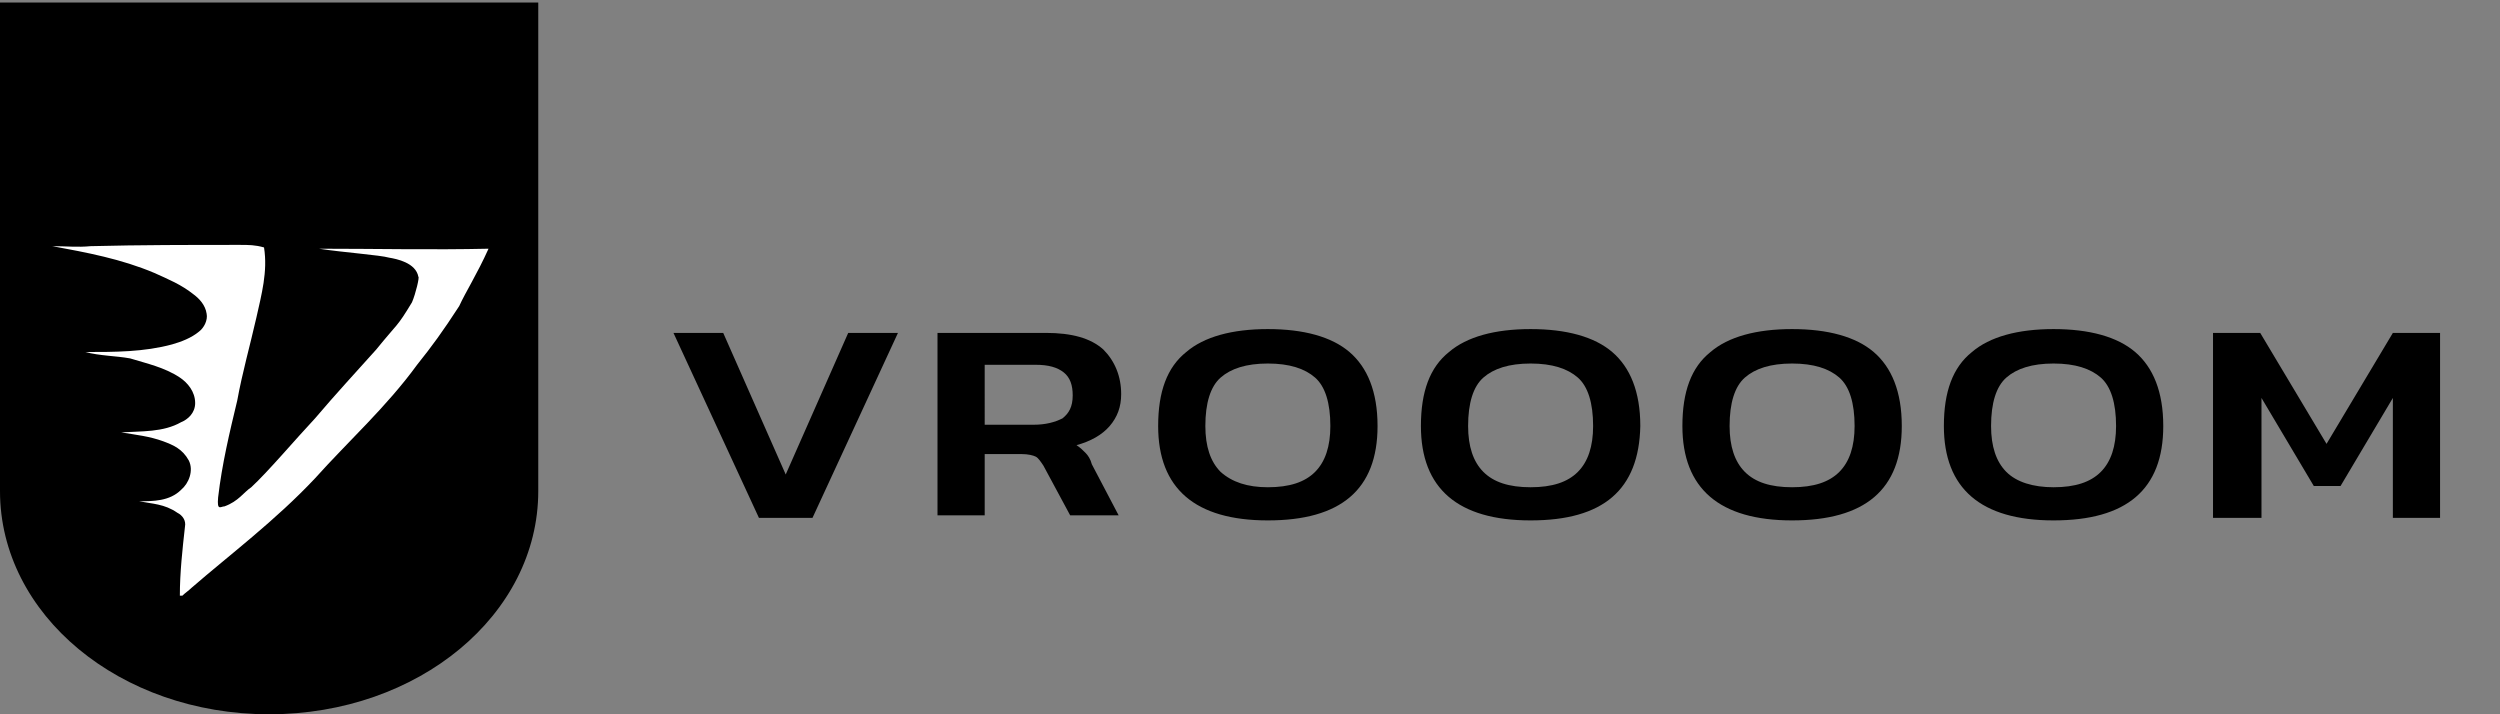 <svg xmlns="http://www.w3.org/2000/svg" xmlns:xlink="http://www.w3.org/1999/xlink" id="Layer_1" x="0px" y="0px" viewBox="0 0 196 56" style="enable-background:new 0 0 196 56;" xml:space="preserve"><rect x="0" y="0" width="196" height="56" fill="#808080" stroke="none"/><style type="text/css">	.st0{display:none;}	.st1{display:inline;fill-rule:evenodd;clip-rule:evenodd;}	.st2{display:inline;fill:#FFFFFF;}	.st3{display:inline;}	.st4{fill-rule:evenodd;clip-rule:evenodd;}	.st5{fill:#FFFFFF;}</style><g class="st0">	<path class="st1" d="M0,0h42v35c0,11.6-9.4,21-21,21S0,46.6,0,35V0z"></path>	<path class="st2" d="M27,37.4l-0.8,0.3V25.7h2.6V40h-2.5L15.5,28.5l0.8-0.3V40h-2.5V25.7h2.5L27,37.4z"></path>	<g class="st3">		<path d="M63,37.4l-0.8,0.3V25.7h2.6V40h-2.5L51.5,28.5l0.8-0.3V40h-2.5V25.7h2.5L63,37.4z M80,34v-8.2h2.5v8.4   c0,0.9-0.1,1.7-0.4,2.4c-0.2,0.6-0.6,1.2-1,1.7c-0.4,0.5-1,0.9-1.6,1.2s-1.3,0.5-2,0.7c-1.5,0.3-3.1,0.3-4.6,0   c-0.7-0.1-1.4-0.3-2-0.7c-1.2-0.6-2.2-1.6-2.6-2.9c-0.3-0.8-0.4-1.6-0.4-2.4v-8.4h2.5V34c0,1.1,0.2,2,0.6,2.5c0.4,0.6,1,1,1.7,1.2   c0.8,0.2,1.6,0.3,2.4,0.3c0.9,0,1.7-0.1,2.4-0.3c0.7-0.2,1.3-0.6,1.7-1.2C79.8,35.9,80,35.1,80,34z M95.8,38.7h-1.2l7.6-12.9h2.5   V40h-2.5V29.4l0.6,0.2L96.7,40h-2.8l-6.2-10.5l0.6-0.2V40h-2.5V25.7h2.5L95.8,38.7z M110.5,34v3.9h10.1V40H108V25.7h12.6v2.2   h-10.1v3.9h8.3V34C118.8,34,110.5,34,110.5,34z M113,23.9l2.8-3.5h3.3l-3.7,3.5H113z M123.4,40V25.7h8.5c1.1,0,2,0.1,2.8,0.5   c0.8,0.3,1.4,0.8,1.8,1.4c0.4,0.6,0.6,1.4,0.6,2.4c0,0.6-0.1,1.2-0.3,1.7c-0.2,0.5-0.5,0.8-0.9,1.1c-0.4,0.3-0.9,0.5-1.4,0.7   c-0.5,0.2-1.1,0.3-1.7,0.3l-0.2-0.2c0.9,0,1.7,0.1,2.4,0.3c0.6,0.2,1.1,0.4,1.4,0.8c0.3,0.4,0.5,1,0.5,1.8V40h-2.6v-3.3   c0-0.6-0.1-1-0.3-1.3c-0.2-0.3-0.5-0.5-1-0.7c-0.7-0.1-1.4-0.2-2.1-0.2h-5.1V40H123.4L123.4,40z M125.9,32.5h6   c0.9,0,1.6-0.2,2-0.6c0.5-0.4,0.7-1,0.7-1.7c0-0.7-0.2-1.2-0.7-1.6c-0.4-0.4-1.1-0.5-2-0.5h-6L125.9,32.5L125.9,32.5z M140.4,25.7   h2.6V40h-2.6V25.7z M153,39h2.5v5.3H153V39z M154.2,40.3c-1.7,0-3.2-0.3-4.4-0.9c-1.2-0.5-2.2-1.4-2.9-2.5c-0.7-1.2-1.1-2.6-1-3.9   c0-1.5,0.3-2.8,1-4c0.7-1.1,1.7-2,2.9-2.5c1.3-0.6,2.7-0.9,4.4-0.9c1.7,0,3.2,0.3,4.4,0.9c2.5,1.2,4.1,3.7,3.9,6.5   c0,1.5-0.4,2.8-1,3.9c-0.7,1.1-1.7,2-2.9,2.5C157.4,40,155.9,40.3,154.2,40.3z M154.2,38c1.1,0,2.1-0.2,3-0.6   c0.8-0.4,1.5-0.9,2-1.7c0.5-0.8,0.7-1.7,0.7-2.9c0-1.1-0.2-2.1-0.7-2.9c-0.5-0.8-1.2-1.4-2-1.7c-0.9-0.4-1.9-0.6-3-0.6   c-1.1,0-2.1,0.2-3,0.6c-0.8,0.4-1.6,0.9-2.1,1.7c-0.5,0.8-0.8,1.7-0.8,2.9c0,1.2,0.2,2.1,0.8,2.9c0.5,0.8,1.2,1.3,2.1,1.7   C152.1,37.8,153.1,38,154.2,38z M177.2,34v-8.2h2.5v8.4c0,0.9-0.1,1.7-0.4,2.4c-0.2,0.6-0.6,1.2-1,1.7c-0.4,0.5-1,0.9-1.6,1.2   s-1.3,0.5-2,0.7c-1.5,0.3-3.1,0.3-4.6,0c-0.7-0.1-1.4-0.3-2-0.7c-1.2-0.6-2.2-1.6-2.6-2.9c-0.3-0.8-0.4-1.6-0.4-2.4v-8.4h2.5V34   c0,1.1,0.2,2,0.6,2.5c0.4,0.6,1,1,1.7,1.2c0.8,0.2,1.6,0.3,2.4,0.3c0.9,0,1.7-0.1,2.4-0.3c0.7-0.2,1.3-0.6,1.7-1.2   C177,35.9,177.2,35.1,177.2,34L177.2,34z M185.5,34v3.9h10.1V40h-12.6V25.7h12.6v2.2h-10.1v3.9h8.3V34L185.5,34z"></path>	</g></g><g>	<path class="st4" d="M0,0.2h42.2v38.3c0,9.7-9.4,17.5-21.1,17.5S0,48.2,0,38.5V0.2z"></path>	<g class="st0">		<path class="st3" d="M63.2,37.2l-0.8,0.3V25.6H65v14.2h-2.6L51.7,28.3l0.8-0.3v11.8h-2.5V25.6h2.5L63.2,37.2z M80.2,33.8v-8.2h2.5   V34c0,0.9-0.1,1.7-0.4,2.4s-0.6,1.2-1,1.7s-1,0.9-1.6,1.2s-1.3,0.5-2,0.7s-1.5,0.2-2.3,0.2c-0.8,0-1.6-0.1-2.3-0.2s-1.4-0.3-2-0.7   s-1.1-0.7-1.6-1.2s-0.8-1-1-1.7s-0.4-1.5-0.4-2.4v-8.4h2.5v8.2c0,1.1,0.2,2,0.6,2.5s1,1,1.7,1.2s1.5,0.3,2.4,0.3   c0.9,0,1.7-0.1,2.4-0.3s1.3-0.6,1.7-1.2S80.2,34.9,80.2,33.8z M96,38.5h-1.2l7.6-12.9h2.5v14.3h-2.5V29.2l0.6,0.2l-6.2,10.5h-2.8   l-6.2-10.5l0.6-0.2v10.6h-2.5V25.6h2.5L96,38.5z M110.7,33.8v3.9h10.1v2.2h-12.7V25.6h12.6v2.2h-10.1v3.9h8.3v2.1H110.7z    M113.2,23.8l2.8-3.5h3.3l-3.7,3.5H113.2z M123.6,39.8V25.6h8.5c1.1,0,2,0.2,2.8,0.5c0.8,0.3,1.4,0.8,1.8,1.4   c0.4,0.6,0.6,1.4,0.6,2.4c0,0.7-0.1,1.2-0.3,1.7c-0.2,0.5-0.5,0.8-0.9,1.1s-0.9,0.5-1.4,0.7s-1.1,0.2-1.7,0.3l-0.2-0.2   c0.9,0,1.7,0.1,2.4,0.3s1.1,0.4,1.4,0.8s0.5,1,0.5,1.8v3.4h-2.5v-3.3c0-0.6-0.1-1-0.3-1.3c-0.2-0.3-0.5-0.5-1-0.7   c-0.5-0.1-1.2-0.2-2.1-0.2h-5.1v5.5H123.6z M126.1,32.3h6c0.9,0,1.6-0.2,2-0.7c0.5-0.4,0.7-1,0.7-1.7c0-0.7-0.2-1.2-0.7-1.6   s-1.1-0.5-2-0.5h-6L126.1,32.3z M140.6,25.6h2.6v14.3h-2.6V25.6z M153.2,38.9h2.5v5.3h-2.5V38.9z M154.5,40.1   c-1.7,0-3.2-0.3-4.4-0.9s-2.2-1.5-2.9-2.5c-0.7-1.1-1-2.4-1-3.9s0.3-2.8,1-4c0.7-1.1,1.6-2,2.9-2.5s2.7-0.9,4.4-0.9   c1.7,0,3.2,0.3,4.4,0.9c1.2,0.6,2.2,1.4,2.9,2.5c0.7,1.1,1,2.4,1,4s-0.4,2.8-1,3.9c-0.7,1.1-1.6,2-2.9,2.5   C157.6,39.8,156.2,40.1,154.5,40.1z M154.5,37.9c1.1,0,2.1-0.2,3-0.6c0.9-0.4,1.5-0.9,2-1.7c0.5-0.8,0.7-1.7,0.7-2.9   c0-1.1-0.2-2.1-0.7-2.9c-0.5-0.8-1.2-1.3-2-1.7c-0.9-0.4-1.9-0.6-3-0.6c-1.1,0-2.1,0.2-3,0.6c-0.9,0.4-1.6,1-2.1,1.7   s-0.8,1.7-0.8,2.9c0,1.2,0.2,2.1,0.8,2.9c0.5,0.8,1.2,1.3,2.1,1.7S153.4,37.9,154.5,37.9z M177.5,33.8v-8.2h2.5V34   c0,0.9-0.1,1.7-0.4,2.4c-0.2,0.7-0.6,1.2-1,1.7c-0.4,0.5-1,0.9-1.6,1.2c-0.6,0.3-1.3,0.5-2,0.7c-0.7,0.1-1.5,0.2-2.3,0.2   c-0.8,0-1.6-0.1-2.3-0.2s-1.4-0.3-2-0.7c-0.6-0.3-1.1-0.7-1.6-1.2s-0.8-1-1-1.7c-0.2-0.7-0.4-1.5-0.4-2.4v-8.4h2.5v8.2   c0,1.1,0.2,2,0.6,2.5c0.4,0.6,1,1,1.7,1.2s1.5,0.3,2.4,0.3c0.9,0,1.7-0.1,2.4-0.3s1.3-0.6,1.7-1.2   C177.2,35.8,177.5,34.9,177.5,33.8z M185.7,33.8v3.9h10.1v2.2h-12.6V25.6h12.6v2.2h-10.1v3.9h8.3v2.1H185.7z"></path>	</g>	<g id="_x23_56077aff">		<path class="st5" d="M7.1,19.3c3.9-0.1,7.8-0.1,11.7-0.1c0.7,0,1.2,0,1.9,0.2c0.3,1.9-0.2,3.7-0.6,5.5c-0.5,2.2-1.1,4.3-1.5,6.5   c-0.6,2.5-1.2,5-1.5,7.6c-0.1,1.1,0.2,0.7,0.5,0.7c1.1-0.4,1.5-1.1,2.1-1.5c1.3-1.2,3.5-3.8,5-5.4c1.7-2,3.1-3.5,4.8-5.4   c1.7-2.1,1.6-1.7,2.8-3.7c0.3-0.7,0.6-2,0.5-2c-0.2-1.1-1.7-1.4-2.3-1.5c-0.7-0.2-3.5-0.4-5.5-0.7c4.5,0,8.9,0.1,13.3,0   c-0.9,2-1.8,3.4-2.3,4.5c-1.3,2-2.1,3.1-3.3,4.6c-2.4,3.3-5.4,6-8,8.9c-3.1,3.3-6.7,6-9.7,8.6c-0.2,0.2-0.5,0.4-0.7,0.6h-0.2   c0-1.8,0.2-3.6,0.4-5.4c0.1-0.5-0.2-0.9-0.6-1.1c-1-0.7-2-0.7-3-0.9c1.1,0,2.4,0,3.3-0.9c0.6-0.5,1-1.5,0.6-2.3   c-0.5-0.9-1.2-1.2-2-1.5c-1.1-0.4-2.1-0.5-3.3-0.7c1.6-0.1,3.3,0,4.7-0.8c0.5-0.2,1.1-0.7,1.1-1.5c0-0.9-0.6-1.6-1.2-2   c-1.2-0.8-2.6-1.1-3.9-1.5c-1.1-0.2-2.4-0.2-3.5-0.5c2.3,0,4.6,0,6.8-0.6c0.7-0.2,1.5-0.5,2.1-1c0.4-0.3,0.7-0.9,0.6-1.4   c-0.1-0.7-0.6-1.2-1-1.5c-1-0.8-2-1.2-3.1-1.7c-2.6-1.1-5.3-1.6-8-2.1C5.2,19.3,6.1,19.4,7.1,19.3z"></path>	</g>	<g>		<path d="M59.5,40.6l-6.7-14.5h3.9l4.9,11.1l4.9-11.1h3.9l-6.7,14.5H59.5z"></path>		<path d="M73.5,40.6V26.1H82c2,0,3.5,0.4,4.5,1.3c0.9,0.9,1.4,2.1,1.4,3.5c0,1-0.3,1.8-0.9,2.5c-0.6,0.7-1.5,1.2-2.6,1.5   c0.3,0.2,0.5,0.4,0.7,0.6c0.2,0.2,0.4,0.5,0.5,0.9l2.1,4h-3.8l-2.1-3.9c-0.2-0.3-0.4-0.6-0.6-0.7c-0.2-0.1-0.6-0.2-1.1-0.2h-2.9   v4.8H73.5z M77.2,33.3H81c1,0,1.7-0.2,2.3-0.5c0.5-0.4,0.8-0.9,0.8-1.8c0-0.8-0.2-1.4-0.7-1.8c-0.5-0.4-1.2-0.6-2.2-0.6h-4V33.3z"></path>		<path d="M99.4,40.8c-5.7,0-8.6-2.5-8.6-7.4c0-2.7,0.7-4.6,2.2-5.8c1.4-1.2,3.6-1.8,6.4-1.8s5,0.6,6.4,1.8c1.4,1.2,2.2,3.1,2.2,5.8   C108,38.4,105.1,40.8,99.4,40.8z M99.4,38.2c1.7,0,2.9-0.4,3.7-1.2c0.8-0.8,1.2-2,1.2-3.6c0-1.8-0.4-3.1-1.2-3.8   c-0.8-0.7-2-1.1-3.7-1.1s-2.9,0.4-3.7,1.1c-0.8,0.7-1.2,2-1.2,3.8c0,1.6,0.4,2.8,1.2,3.6C96.6,37.8,97.8,38.2,99.4,38.2z"></path>		<path d="M120,40.8c-5.7,0-8.6-2.5-8.6-7.4c0-2.7,0.7-4.6,2.2-5.8c1.4-1.2,3.6-1.8,6.4-1.8c2.8,0,5,0.6,6.4,1.8   c1.4,1.2,2.2,3.1,2.2,5.8C128.5,38.4,125.7,40.8,120,40.8z M120,38.2c1.7,0,2.9-0.4,3.7-1.2c0.8-0.8,1.2-2,1.2-3.6   c0-1.8-0.4-3.1-1.2-3.8c-0.8-0.7-2-1.1-3.7-1.1c-1.7,0-2.9,0.4-3.7,1.1c-0.8,0.7-1.2,2-1.2,3.8c0,1.6,0.4,2.8,1.2,3.6   C117.1,37.8,118.3,38.2,120,38.2z"></path>		<path d="M140.5,40.8c-5.7,0-8.6-2.5-8.6-7.4c0-2.7,0.7-4.6,2.2-5.8c1.4-1.2,3.6-1.8,6.4-1.8c2.8,0,5,0.6,6.4,1.8   c1.4,1.2,2.2,3.1,2.2,5.8C149.1,38.4,146.2,40.8,140.5,40.8z M140.5,38.2c1.7,0,2.9-0.4,3.7-1.2c0.8-0.8,1.2-2,1.2-3.6   c0-1.8-0.4-3.1-1.2-3.8c-0.8-0.7-2-1.1-3.7-1.1c-1.7,0-2.9,0.4-3.7,1.1c-0.8,0.7-1.2,2-1.2,3.8c0,1.6,0.4,2.8,1.2,3.6   C137.6,37.8,138.8,38.2,140.5,38.2z"></path>		<path d="M161,40.8c-5.7,0-8.6-2.5-8.6-7.4c0-2.7,0.7-4.6,2.2-5.8c1.4-1.2,3.6-1.8,6.4-1.8c2.8,0,5,0.6,6.4,1.8   c1.4,1.2,2.2,3.1,2.2,5.8C169.6,38.4,166.7,40.8,161,40.8z M161,38.2c1.7,0,2.9-0.4,3.7-1.2c0.8-0.8,1.2-2,1.2-3.6   c0-1.8-0.4-3.1-1.2-3.8c-0.8-0.7-2-1.1-3.7-1.1c-1.7,0-2.9,0.4-3.7,1.1c-0.8,0.7-1.2,2-1.2,3.8c0,1.6,0.4,2.8,1.2,3.6   C158.1,37.8,159.4,38.2,161,38.2z"></path>		<path d="M173.5,40.6V26.1h3.7l5.2,8.7l5.2-8.7h3.7v14.5h-3.7v-9.4l-4.1,6.9h-2.1l-4.1-6.9v9.4H173.5z"></path>	</g></g></svg>
